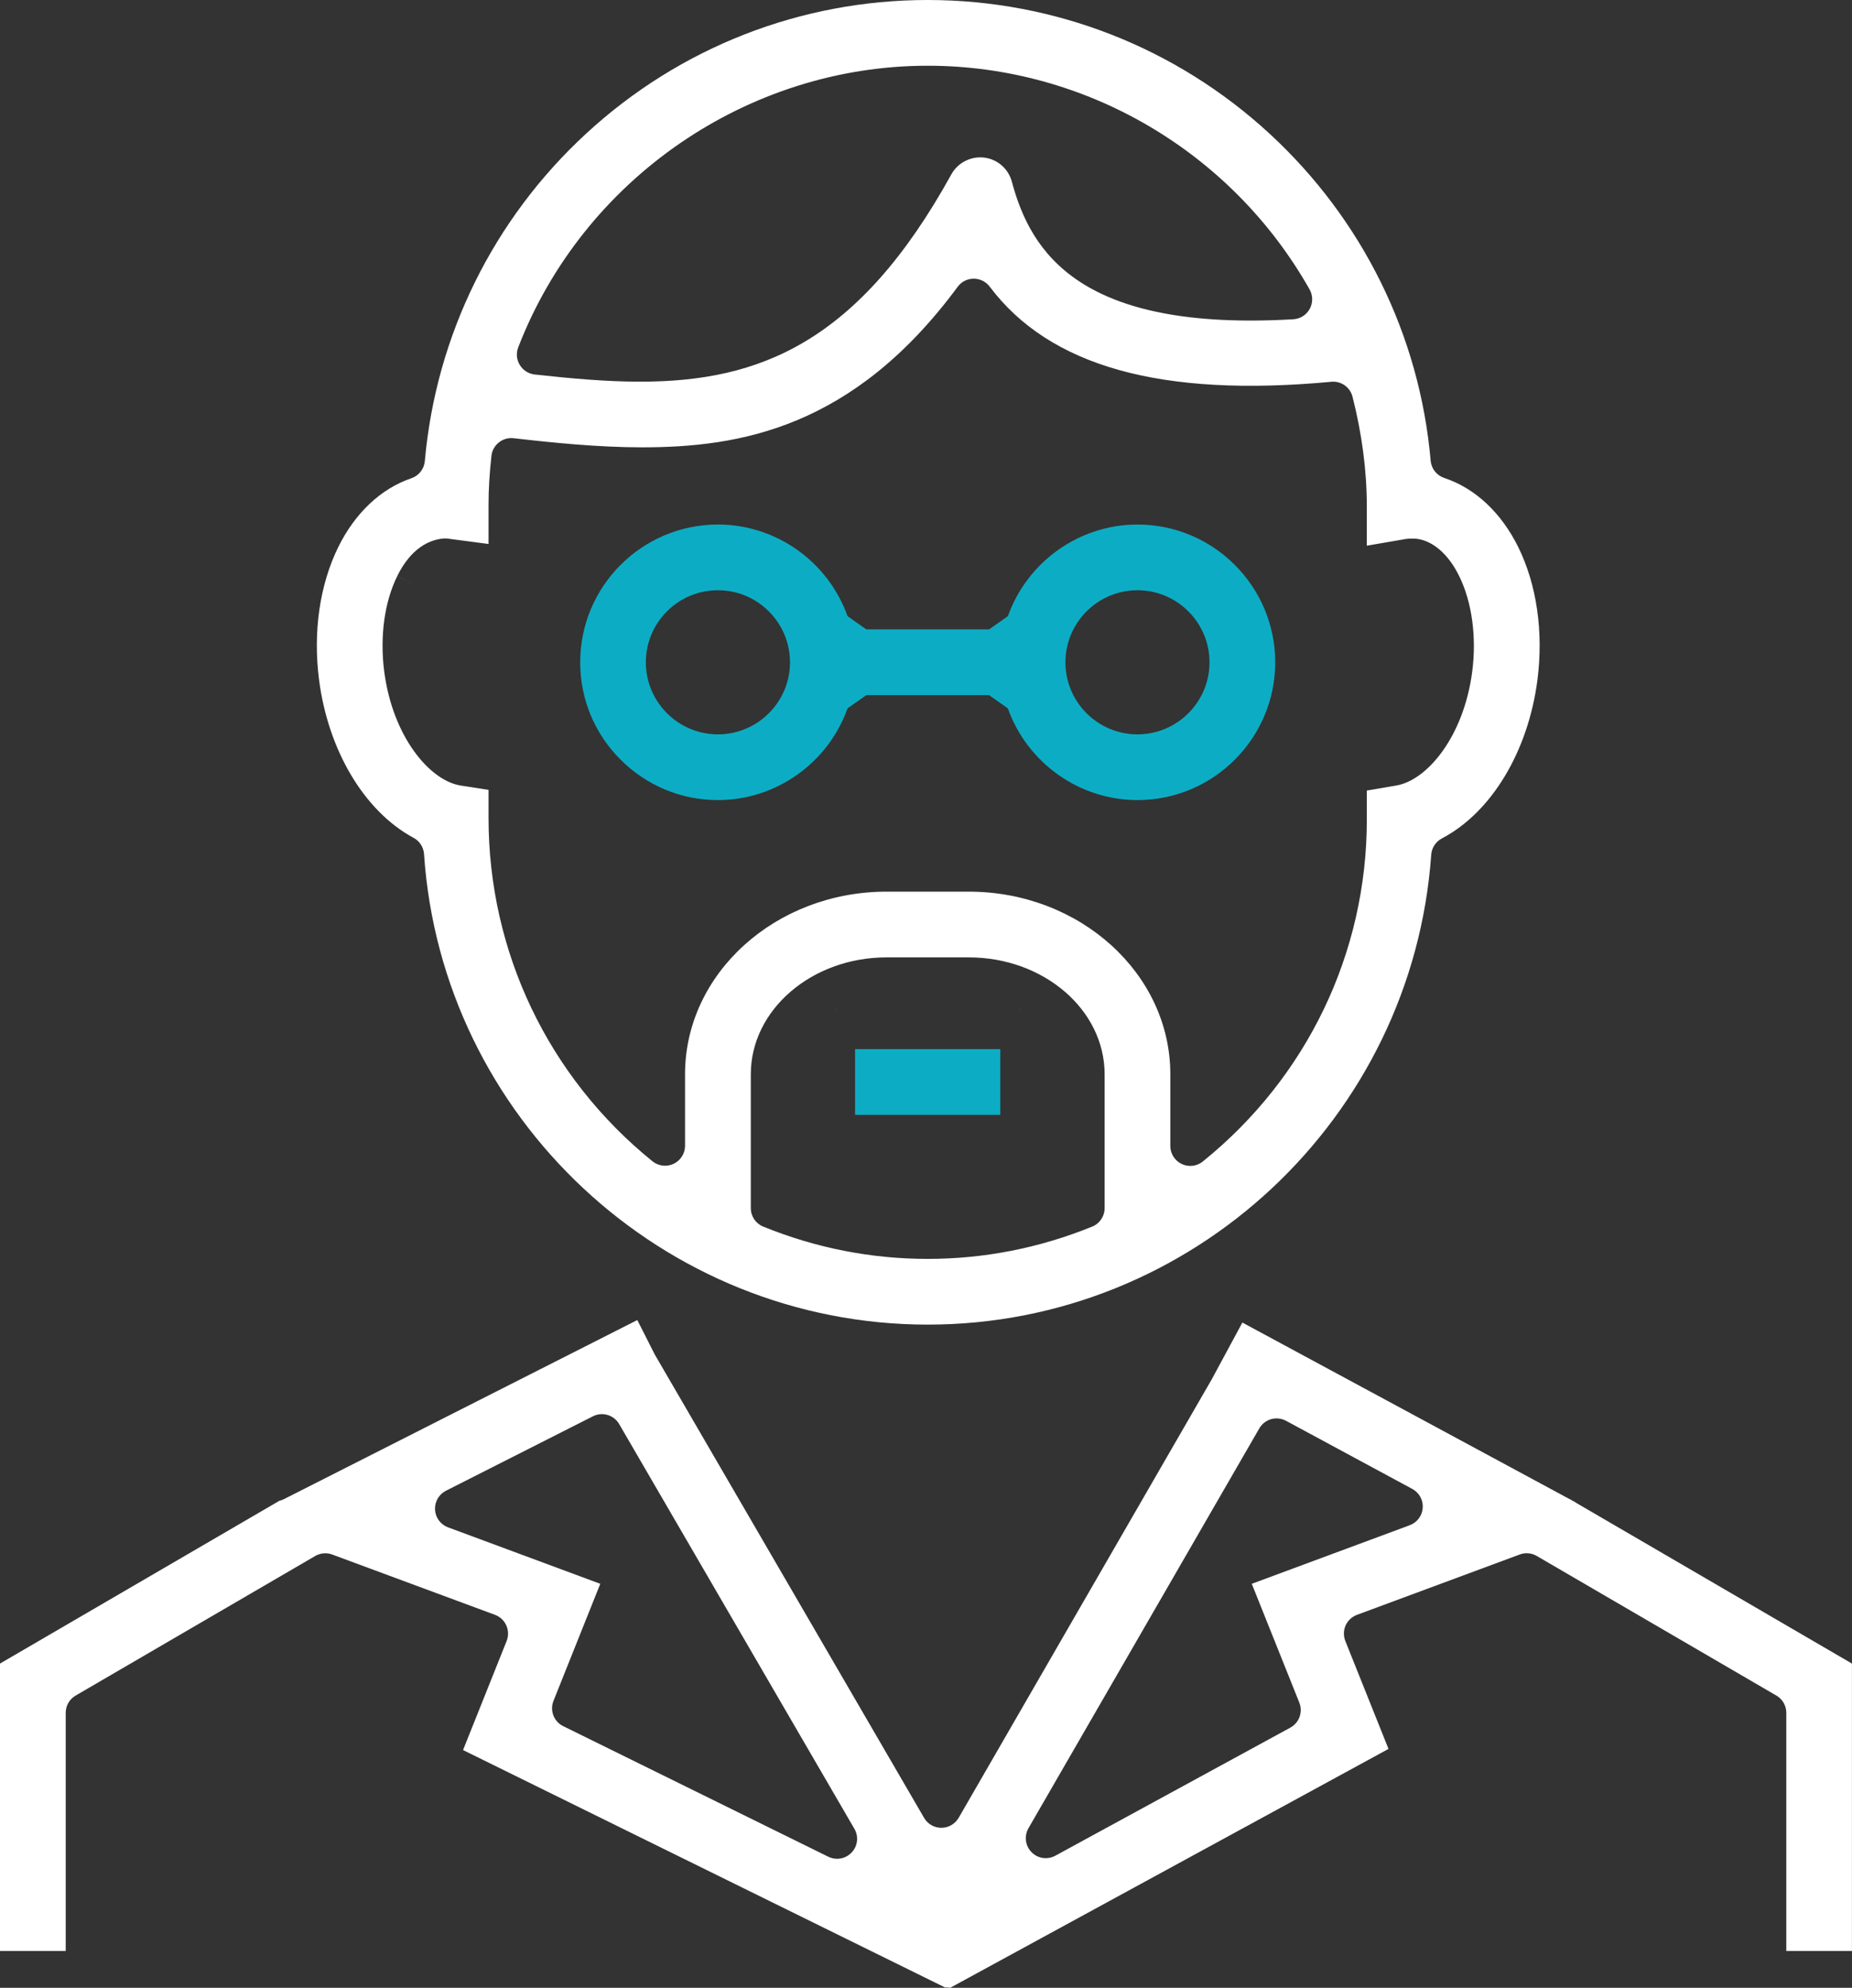 <?xml version="1.0" encoding="UTF-8"?><svg id="Livello_1" xmlns="http://www.w3.org/2000/svg" viewBox="0 0 324.69 348.42"><rect x="0" y="0" width="324.69" height="348.42" fill="#333333" stroke="none"/><defs><style>.cls-1{fill:#fff;}.cls-2{fill:#0cadc4;}</style></defs><g><path class="cls-1" d="m266.16,95.86c-2.98-6.02-7.58-10.31-12.95-12.08-1.33-.44-2.27-1.63-2.39-3.02-1.91-21.95-11.94-42.3-28.24-57.33C206.18,8.32,184.9,0,162.64,0s-43.49,8.31-59.87,23.41c-16.29,15.01-26.34,35.4-28.29,57.41-.12,1.38-1.05,2.56-2.36,3.01-5.31,1.8-9.86,6.07-12.8,12.03-3.27,6.63-4.47,14.91-3.38,23.33,1.61,12.38,7.92,22.96,16.48,27.62.21.11.41.23.6.38.77.61,1.25,1.53,1.32,2.51,3.12,46.25,41.91,82.48,88.31,82.48s85-36.18,88.27-82.37c.09-1.21.79-2.28,1.87-2.85,8.69-4.57,15.11-15.21,16.75-27.76,1.08-8.43-.11-16.72-3.38-23.34ZM90.85,60.9c11.4-29.54,40.25-49.38,71.79-49.38,27.63,0,53.28,15.03,66.96,39.22.59,1.05.6,2.34.02,3.4-.58,1.06-1.66,1.75-2.87,1.82-37.43,2.18-46.03-11.73-49.35-24.1-.61-2.29-2.52-3.95-4.87-4.24-2.31-.27-4.62.9-5.74,2.94-16.28,29.51-33.63,36.34-54.55,36.34-5.87,0-12.02-.54-18.51-1.26-1.08-.12-2.04-.74-2.6-1.67-.57-.92-.67-2.06-.28-3.07Zm102.81,150.86c0,1.43-.86,2.71-2.18,3.24-9.25,3.76-18.95,5.66-28.84,5.66s-19.59-1.9-28.83-5.66c-1.32-.53-2.18-1.81-2.18-3.24v-23.47c0-11.29,10.68-20.48,23.81-20.48h14.41c13.13,0,23.81,9.19,23.81,20.48v23.47Zm64.45-94.05c-1.5,11.51-8.01,19.19-13.46,20l-5.02.86v5.1c0,23.34-10.48,45.18-28.76,59.92-.63.51-1.41.77-2.19.77-.52,0-1.03-.11-1.51-.34-1.22-.58-1.99-1.81-1.99-3.16v-12.58c0-17.63-15.85-31.99-35.33-31.99h-14.42c-19.48,0-35.33,14.36-35.33,31.99v12.55c0,1.35-.78,2.58-1.99,3.16-1.22.58-2.66.41-3.71-.43-18.27-14.77-28.75-36.71-28.75-60.18v-4.93l-4.88-.76c-5.42-.84-11.92-8.54-13.41-19.99-.79-6.1.04-12.2,2.29-16.73l3.14,1.55-3.14-1.56c2.44-4.94,5.64-6.29,7.89-6.55.48-.06.96-.02,1.42.06l6.69.88v-6.85c0-2.74.17-5.55.51-8.6.1-.93.57-1.77,1.3-2.35.73-.58,1.65-.84,2.58-.74,6.84.79,14.87,1.6,22.52,1.6,17.09,0,37.03-3.34,55.34-28.14.65-.89,1.69-1.42,2.79-1.42h.02c1.1,0,2.14.51,2.8,1.39,10.54,14.01,30.13,19.46,59.89,16.68,1.72-.17,3.29.94,3.72,2.61,1.66,6.5,2.51,12.99,2.51,19.28v6.84l6.74-1.16c.55-.09,1-.09,1.66-.07.12,0,.24.01.36.02,2.87.37,5.58,2.75,7.43,6.53,2.24,4.54,3.08,10.65,2.29,16.74Z"/><path class="cls-1" d="m178.87,176.89h-.06s.08.04.12.06l-.06-.06Zm-32.46,0l-.07.07s.09-.05.14-.07h-.07Zm32.46,0h-.06s.08.04.12.06l-.06-.06Zm-32.46,0l-.07.07s.09-.05.14-.07h-.07Zm32.46,0h-.06s.08.04.12.06l-.06-.06Zm-32.46,0l-.07.07s.09-.05.14-.07h-.07Zm32.46,0h-.06s.08.04.12.06l-.06-.06Zm-32.46,0l-.07.07s.09-.05.14-.07h-.07Zm32.46,0h-.06s.08.04.12.06l-.06-.06Zm-32.46,0l-.07.07s.09-.05.14-.07h-.07Z"/></g><path class="cls-2" d="m199.42,91.94c-10.15,0-19.28,6.45-22.72,16.06l-3.29,2.32h-21.53l-3.29-2.32c-3.43-9.61-12.56-16.06-22.72-16.06-13.32,0-24.15,10.83-24.15,24.15,0,6.44,2.51,12.5,7.08,17.06,4.57,4.57,10.63,7.09,17.07,7.09,10.16,0,19.29-6.46,22.72-16.08l3.3-2.32h21.51l3.29,2.32c3.44,9.62,12.57,16.08,22.73,16.08,13.32,0,24.15-10.84,24.15-24.15s-10.83-24.15-24.15-24.15Zm-73.55,36.78c-6.97,0-12.64-5.66-12.64-12.63,0-3.37,1.32-6.54,3.7-8.93,2.39-2.39,5.57-3.7,8.94-3.7,6.96,0,12.63,5.67,12.63,12.63s-5.67,12.63-12.63,12.63Zm73.55,0c-6.97,0-12.63-5.66-12.63-12.63s5.67-12.63,12.63-12.63,12.63,5.67,12.63,12.63-5.67,12.63-12.63,12.63Z"/><path class="cls-1" d="m276.36,263.44c-.1-.06-.19-.12-.28-.19l-.34-.18s-.08-.04-.11-.06l-.4-.24c-.12-.04-.23-.1-.34-.16l-57.08-30.79-5.33,9.88s-.03.06-.05.09l-44.36,76.84c-.63,1.08-1.78,1.75-3.03,1.75s-2.4-.66-3.03-1.74l-47.24-81.26-.09-.18-2.95-5.82-61.93,31.38c-.26.13-.53.23-.8.29L0,291.59v50.38h11.52v-41.74c0-1.25.66-2.4,1.74-3.03l42.01-24.47c.9-.52,2-.62,2.98-.25l28.54,10.57c.88.33,1.6,1,1.98,1.87.39.86.4,1.84.05,2.72l-7.64,19.11,84.48,41.6h.2c.25,0,.49.02.73.07l76.84-41.87-7.57-18.92c-.35-.88-.33-1.86.05-2.72.39-.86,1.1-1.53,1.99-1.86l28.54-10.58c.98-.37,2.08-.27,2.98.26l42.01,24.47c1.08.62,1.74,1.77,1.74,3.02v41.75h11.51v-50.38s-48.32-28.15-48.32-28.15Zm-127.04,61.25c-.68.73-1.61,1.12-2.56,1.12-.52,0-1.05-.12-1.54-.36l-46.48-22.89c-1.64-.8-2.38-2.74-1.7-4.44l8.2-20.51-26.7-9.9c-1.3-.49-2.2-1.7-2.27-3.08-.08-1.39.67-2.7,1.91-3.33l25.77-13.05c1.65-.84,3.67-.24,4.6,1.36l41.24,70.94c.78,1.33.59,3.02-.47,4.14Zm97.84-57.35l-27.7,10.27,8.34,20.84c.65,1.64-.02,3.52-1.58,4.37l-41.2,22.45c-.53.29-1.11.43-1.68.43-.92,0-1.83-.36-2.5-1.06-1.1-1.12-1.31-2.83-.53-4.19l40.47-70.08c.94-1.64,3.02-2.23,4.69-1.33l22.13,11.94c1.21.65,1.93,1.95,1.83,3.32-.09,1.37-.98,2.56-2.27,3.04Z"/><g><rect class="cls-2" x="149.91" y="183.89" width="25.46" height="11.52"/><path class="cls-2" d="m178.87,176.89h-.06s.08.04.12.06l-.06-.06Zm-32.46,0l-.07.07s.09-.05.14-.07h-.07Z"/></g></svg>